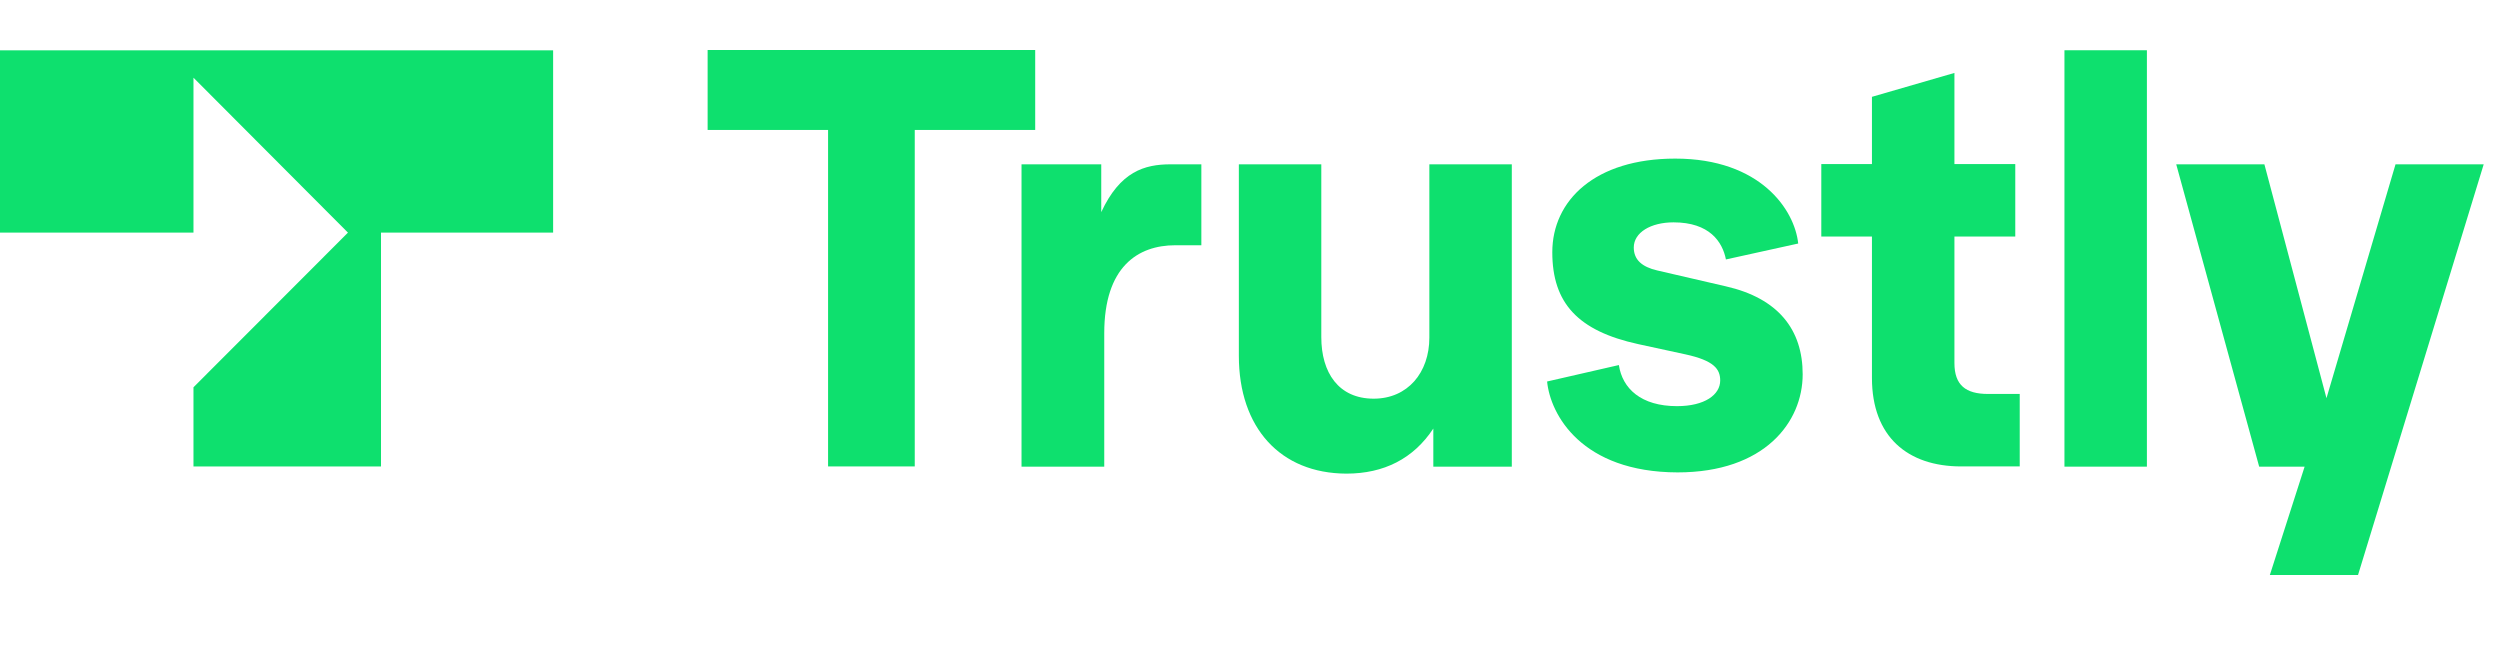 <svg width="100" height="26" viewBox="0 0 100 26" fill="none" xmlns="http://www.w3.org/2000/svg">
<path d="M33.123 18.657V5.198H28.305V2H41.408V5.198H36.59V18.657H33.123Z" fill="#0EE06E"/>
<path d="M40.861 18.657V6.573H44.05V8.485C44.805 6.861 45.779 6.573 46.822 6.573H48.054V9.81H47.011C45.511 9.81 44.17 10.677 44.17 13.327V18.666H40.861V18.657Z" fill="#0EE06E"/>
<path d="M49.554 14.233V6.573H52.852V13.486C52.852 14.901 53.538 15.947 54.948 15.947C56.309 15.947 57.174 14.901 57.174 13.506V6.573H60.472V18.666H57.333V17.142C56.538 18.348 55.356 18.945 53.855 18.945C51.213 18.936 49.554 17.113 49.554 14.233Z" fill="#0EE06E"/>
<path d="M61.884 15.26L64.755 14.602C64.894 15.539 65.639 16.246 67.08 16.246C68.192 16.246 68.808 15.788 68.808 15.22C68.808 14.762 68.56 14.423 67.417 14.174L65.53 13.765C63.116 13.237 62.092 12.122 62.092 10.089C62.092 8.017 63.801 6.344 67.01 6.344C70.418 6.344 71.789 8.396 71.928 9.741L69.037 10.378C68.898 9.671 68.381 8.894 66.941 8.894C66.026 8.894 65.351 9.302 65.351 9.9C65.351 10.398 65.689 10.677 66.285 10.817L69.037 11.454C71.133 11.932 72.107 13.188 72.107 14.971C72.107 16.884 70.587 18.896 67.1 18.896C63.265 18.886 62.013 16.585 61.884 15.26Z" fill="#0EE06E"/>
<path d="M78.445 18.657C76.309 18.657 74.878 17.471 74.878 15.12V9.462H72.852V6.563H74.878V3.873L78.177 2.917V6.563H80.611V9.462H78.177V14.522C78.177 15.409 78.633 15.758 79.518 15.758H80.789V18.657H78.445Z" fill="#0EE06E"/>
<path d="M82.578 18.657V2.01H85.876V18.666H82.578V18.657Z" fill="#0EE06E"/>
<path d="M95.821 6.573H99.348L94.321 23H90.794L92.185 18.666H90.367L87.049 6.573H90.576L93.059 15.927L95.821 6.573Z" fill="#0EE06E"/>
<path d="M0 9.305H7.739V3.108L13.918 9.305L7.739 15.491V18.659H15.24V9.305H22.125V2.012H0V9.305Z" fill="#0EE06E"/>
</svg>
